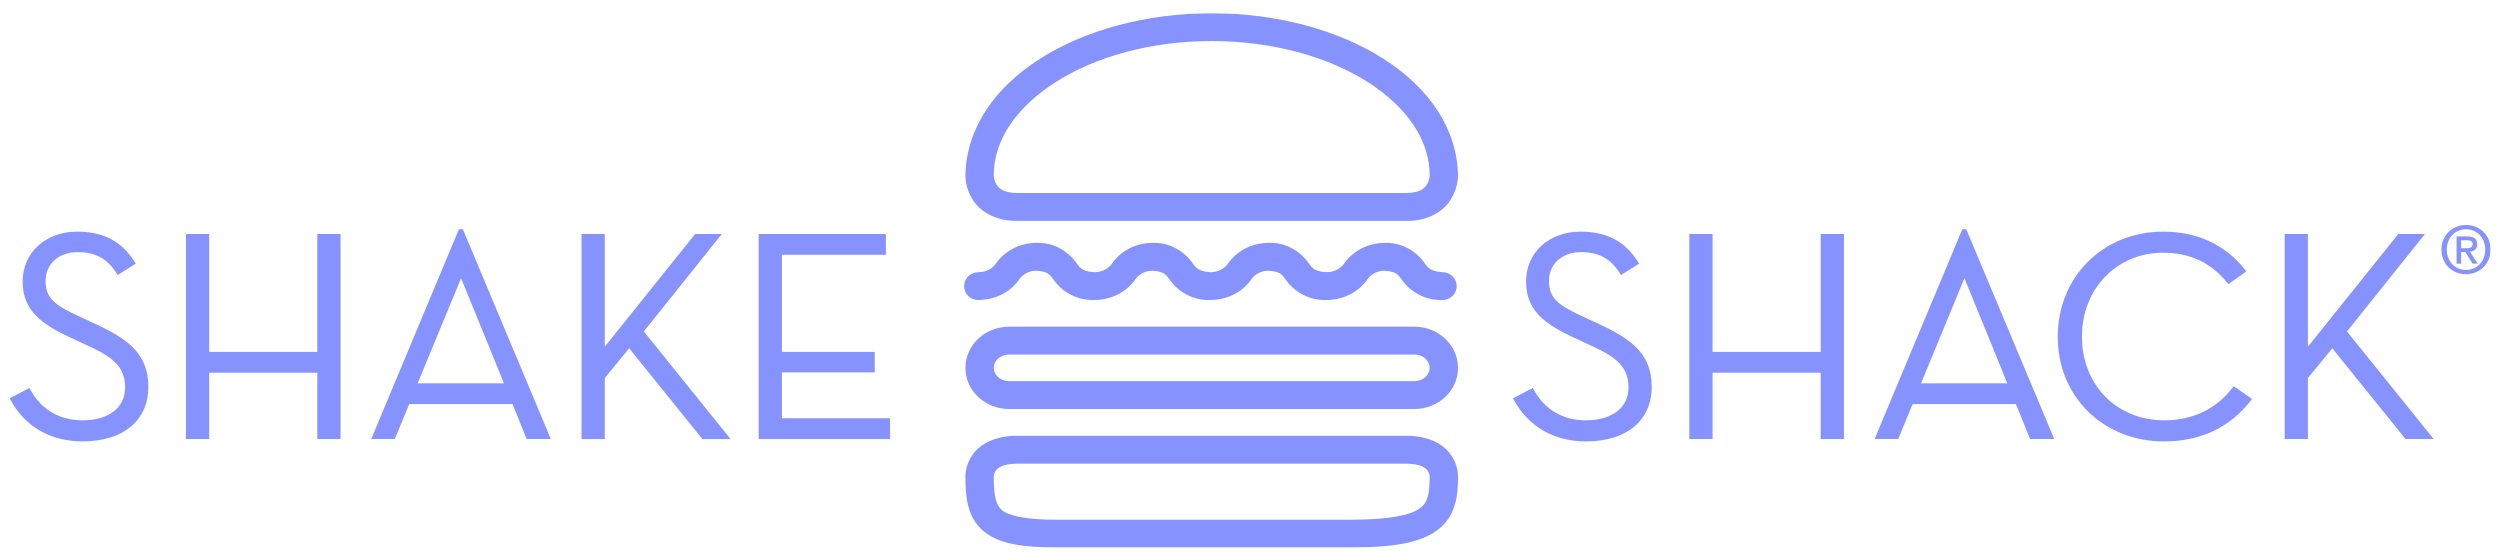 <svg xmlns="http://www.w3.org/2000/svg" width="131" height="29" viewBox="0 0 131 29" fill="none"><g clip-path="url(#clip0_4536_6038)"><mask id="mask0_4536_6038" style="mask-type:luminance" maskUnits="userSpaceOnUse" x="-342" y="-13" width="492" height="626"><path d="M-341.345 612.291H149.766V-12.556H-341.345V612.291Z" fill="white"></path></mask><g mask="url(#mask0_4536_6038)"><path d="M5.097 17.021L4.229 16.617C2.922 16.014 2.39 15.673 2.39 14.716C2.39 13.831 3.077 13.211 4.062 13.211C5.001 13.211 5.633 13.557 6.112 14.33L6.162 14.413L7.114 13.814L7.064 13.735C6.38 12.646 5.421 12.138 4.046 12.138C2.39 12.138 1.188 13.236 1.188 14.747C1.188 16.241 2.117 16.963 3.721 17.703L4.59 18.107C5.893 18.701 6.555 19.204 6.555 20.304C6.555 21.366 5.697 22.025 4.315 22.025C3.116 22.025 2.148 21.453 1.589 20.415L1.544 20.331L0.506 20.869L0.551 20.953C1.308 22.357 2.651 23.129 4.33 23.129C6.453 23.129 7.773 22.035 7.773 20.272C7.773 18.603 6.792 17.816 5.097 17.021Z" fill="#8692FD"></path></g><path d="M16.628 18.44H10.962V12.262H9.744V23.005H10.962V19.529H16.628V23.005H17.845V12.262H16.628V18.44Z" fill="#8692FD"></path><mask id="mask1_4536_6038" style="mask-type:luminance" maskUnits="userSpaceOnUse" x="-342" y="-13" width="492" height="626"><path d="M-341.345 612.291H149.766V-12.556H-341.345V612.291Z" fill="white"></path></mask><g mask="url(#mask1_4536_6038)"><path d="M24.047 12.014L19.453 23.005H20.687L21.445 21.174H26.857L27.599 23.005H28.864L24.254 12.014H24.047ZM26.405 20.085H21.885L24.159 14.579C24.906 16.401 26.15 19.441 26.405 20.085Z" fill="#8692FD"></path></g><path d="M37.822 12.262H36.426L31.69 18.169V12.262H30.473V23.006H31.69V19.809L32.968 18.25L36.806 23.006H38.282L33.737 17.37L37.822 12.262Z" fill="#8692FD"></path><path d="M40.973 19.513H45.835V18.44H40.973V13.351H46.42V12.262H39.755V23.006H46.641V21.917H40.973V19.513Z" fill="#8692FD"></path><mask id="mask2_4536_6038" style="mask-type:luminance" maskUnits="userSpaceOnUse" x="-342" y="-13" width="492" height="626"><path d="M-341.345 612.291H149.766V-12.556H-341.345V612.291Z" fill="white"></path></mask><g mask="url(#mask2_4536_6038)"><path d="M83.874 17.021L83.006 16.617C81.699 16.013 81.167 15.673 81.167 14.716C81.167 13.83 81.855 13.211 82.839 13.211C83.778 13.211 84.41 13.557 84.889 14.33L84.939 14.413L85.891 13.814L85.841 13.735C85.157 12.645 84.198 12.138 82.823 12.138C81.167 12.138 79.965 13.236 79.965 14.747C79.965 16.241 80.893 16.963 82.498 17.703L83.367 18.107C84.67 18.701 85.332 19.204 85.332 20.304C85.332 21.366 84.474 22.025 83.091 22.025C81.893 22.025 80.925 21.453 80.366 20.414L80.321 20.331L79.283 20.869L79.328 20.953C80.085 22.357 81.428 23.13 83.107 23.13C85.231 23.13 86.55 22.035 86.55 20.272C86.55 18.603 85.569 17.816 83.874 17.021Z" fill="#8692FD"></path></g><path d="M95.405 18.44H89.739V12.262H88.521V23.005H89.739V19.529H95.405V23.005H96.622V12.262H95.405V18.44Z" fill="#8692FD"></path><mask id="mask3_4536_6038" style="mask-type:luminance" maskUnits="userSpaceOnUse" x="-342" y="-13" width="492" height="626"><path d="M-341.345 612.291H149.766V-12.556H-341.345V612.291Z" fill="white"></path></mask><g mask="url(#mask3_4536_6038)"><path d="M102.825 12.014L98.231 23.005H99.464L100.222 21.174H105.634L106.376 23.005H107.642L103.032 12.014H102.825ZM105.182 20.085H100.663L102.935 14.579C103.683 16.401 104.927 19.441 105.182 20.085Z" fill="#8692FD"></path><path d="M116.989 20.309C116.132 21.432 114.897 22.025 113.418 22.025C110.912 22.025 109.094 20.179 109.094 17.634C109.094 15.13 110.92 13.242 113.34 13.242C114.751 13.242 115.883 13.773 116.705 14.82L116.762 14.892L117.706 14.224L117.647 14.147C116.628 12.833 115.144 12.138 113.355 12.138C110.205 12.138 107.828 14.501 107.828 17.634C107.821 19.15 108.381 20.543 109.404 21.553C110.432 22.569 111.847 23.13 113.387 23.13C115.309 23.13 116.843 22.407 117.947 20.981L118.007 20.904L117.045 20.236L116.989 20.309Z" fill="#8692FD"></path></g><path d="M122.981 17.369L127.067 12.263H125.67L120.934 18.169V12.263H119.717V23.005H120.934V19.809L122.212 18.25L126.05 23.005H127.526L122.981 17.369Z" fill="#8692FD"></path><mask id="mask4_4536_6038" style="mask-type:luminance" maskUnits="userSpaceOnUse" x="-342" y="-13" width="492" height="626"><path d="M-341.345 612.291H149.766V-12.556H-341.345V612.291Z" fill="white"></path></mask><g mask="url(#mask4_4536_6038)"><path d="M73.683 11.573V10.845V10.114C74.456 10.095 74.619 9.874 74.766 9.677C74.906 9.469 74.917 9.196 74.916 9.195V9.189C74.921 7.371 73.754 5.636 71.686 4.31C69.629 2.993 66.715 2.15 63.493 2.152C60.271 2.15 57.357 2.993 55.302 4.31C53.233 5.636 52.067 7.371 52.072 9.189V9.195C52.076 9.195 52.082 9.469 52.22 9.677C52.369 9.874 52.533 10.095 53.304 10.114H73.683V10.845V11.573H53.304C52.137 11.595 51.313 11.042 50.959 10.445C50.595 9.857 50.592 9.322 50.588 9.195V9.189C50.681 4.233 56.581 0.706 63.493 0.692C70.408 0.706 76.305 4.233 76.4 9.189V9.195C76.396 9.322 76.39 9.856 76.026 10.445C75.681 11.032 74.879 11.575 73.748 11.575C73.727 11.575 73.706 11.573 73.683 11.573Z" fill="#8692FD"></path><path d="M55.464 28.692C53.59 28.677 52.413 28.529 51.548 27.844C50.682 27.111 50.591 26.074 50.588 24.954V24.951C50.591 24.817 50.603 24.319 50.992 23.79C51.383 23.251 52.178 22.825 53.304 22.836H73.683V23.565V24.295H53.304C52.495 24.308 52.296 24.524 52.186 24.655C52.092 24.773 52.074 24.906 52.072 24.94V24.951V24.954C52.069 26.044 52.215 26.509 52.502 26.727C52.788 26.996 53.678 27.247 55.464 27.233H70.743C72.92 27.243 74.02 26.945 74.423 26.619C74.798 26.339 74.907 25.936 74.916 24.99C74.916 24.98 74.916 24.966 74.915 24.951C74.909 24.947 74.916 24.928 74.902 24.867C74.883 24.806 74.855 24.727 74.802 24.655C74.689 24.524 74.495 24.308 73.683 24.295V23.565V22.836C74.811 22.825 75.606 23.251 75.996 23.79C76.339 24.255 76.386 24.702 76.398 24.89C76.4 24.895 76.4 24.906 76.4 24.922L76.401 24.954C76.406 25.958 76.287 27.053 75.324 27.777C74.38 28.46 73.022 28.679 70.743 28.692H55.464Z" fill="#8692FD"></path><path d="M52.864 21.432C51.64 21.429 50.595 20.499 50.589 19.277C50.595 18.05 51.64 17.124 52.864 17.119H74.127C75.349 17.124 76.394 18.05 76.4 19.277C76.394 20.499 75.349 21.429 74.127 21.432H52.864ZM52.072 19.277C52.072 19.626 52.395 19.968 52.864 19.971H74.127C74.59 19.968 74.916 19.626 74.916 19.277C74.916 18.922 74.59 18.582 74.127 18.577H52.864C52.395 18.582 52.072 18.922 52.072 19.277Z" fill="#8692FD"></path><path d="M61.322 14.692C61.109 14.452 61.101 14.232 60.386 14.186C59.91 14.186 59.647 14.449 59.533 14.58C59.501 14.614 59.502 14.614 59.494 14.632C59.446 14.713 58.788 15.707 57.346 15.721C55.976 15.763 55.26 14.746 55.239 14.692C55.026 14.449 55.018 14.232 54.303 14.186C53.827 14.186 53.564 14.449 53.448 14.58C53.419 14.614 53.419 14.614 53.411 14.632C53.364 14.713 52.707 15.707 51.264 15.721C50.853 15.721 50.521 15.394 50.521 14.994C50.521 14.59 50.853 14.264 51.264 14.264C51.758 14.264 52.019 14.007 52.129 13.887C52.156 13.857 52.154 13.857 52.146 13.87C52.191 13.796 52.836 12.746 54.303 12.725C55.679 12.681 56.385 13.738 56.408 13.793C56.569 13.968 56.624 14.221 57.346 14.264C57.839 14.264 58.101 14.007 58.209 13.887C58.223 13.873 58.229 13.867 58.232 13.864C58.307 13.743 58.954 12.746 60.386 12.725C61.759 12.681 62.466 13.736 62.489 13.793C62.652 13.969 62.705 14.221 63.427 14.264C63.919 14.264 64.181 14.007 64.29 13.887C64.303 13.878 64.308 13.87 64.311 13.867C64.382 13.753 65.03 12.746 66.468 12.725C67.843 12.681 68.549 13.738 68.573 13.793C68.733 13.968 68.787 14.221 69.505 14.264C69.918 14.264 70.25 14.59 70.25 14.994C70.25 15.394 69.918 15.721 69.505 15.721C68.141 15.763 67.424 14.746 67.404 14.692C67.191 14.449 67.184 14.232 66.468 14.186C65.991 14.186 65.726 14.449 65.612 14.58C65.583 14.614 65.584 14.618 65.575 14.632C65.525 14.709 64.871 15.707 63.427 15.721C63.4 15.723 63.371 15.725 63.344 15.725C62.032 15.725 61.341 14.741 61.322 14.692Z" fill="#8692FD"></path><path d="M73.486 14.692C73.27 14.449 73.263 14.232 72.548 14.186C72.072 14.186 71.807 14.449 71.693 14.58C71.665 14.614 71.665 14.614 71.656 14.632C71.608 14.71 70.953 15.707 69.506 15.721C69.099 15.721 68.769 15.394 68.769 14.994C68.769 14.59 69.099 14.264 69.506 14.264C70.003 14.264 70.265 14.007 70.375 13.887C70.4 13.857 70.4 13.857 70.392 13.87C70.436 13.796 71.082 12.746 72.548 12.728C73.922 12.681 74.629 13.738 74.653 13.796C74.812 13.966 74.871 14.221 75.592 14.264C76.001 14.264 76.332 14.59 76.332 14.994C76.332 15.394 76.001 15.721 75.592 15.721C75.564 15.723 75.539 15.725 75.513 15.725C74.195 15.723 73.505 14.746 73.486 14.692Z" fill="#8692FD"></path><path d="M130.506 13.078C130.506 13.271 130.472 13.447 130.403 13.606C130.334 13.764 130.241 13.9 130.122 14.013C130.004 14.125 129.868 14.212 129.712 14.275C129.556 14.336 129.393 14.368 129.222 14.368C129.033 14.368 128.86 14.335 128.702 14.269C128.544 14.204 128.408 14.114 128.295 13.999C128.182 13.883 128.093 13.748 128.028 13.59C127.964 13.433 127.932 13.262 127.932 13.078C127.932 12.885 127.967 12.709 128.036 12.55C128.105 12.392 128.198 12.256 128.316 12.143C128.434 12.031 128.572 11.943 128.728 11.881C128.885 11.82 129.05 11.788 129.222 11.788C129.393 11.788 129.556 11.82 129.712 11.881C129.868 11.943 130.004 12.031 130.122 12.143C130.241 12.256 130.334 12.392 130.403 12.55C130.472 12.709 130.506 12.885 130.506 13.078ZM130.226 13.078C130.226 12.922 130.2 12.778 130.149 12.647C130.097 12.516 130.026 12.403 129.935 12.309C129.844 12.215 129.737 12.141 129.616 12.09C129.494 12.038 129.363 12.012 129.222 12.012C129.08 12.012 128.947 12.038 128.824 12.09C128.702 12.141 128.595 12.215 128.503 12.309C128.413 12.403 128.341 12.516 128.29 12.647C128.239 12.778 128.212 12.922 128.212 13.078C128.212 13.226 128.236 13.363 128.283 13.492C128.329 13.621 128.397 13.733 128.484 13.83C128.572 13.926 128.678 14.003 128.802 14.059C128.926 14.115 129.066 14.144 129.222 14.144C129.363 14.144 129.494 14.118 129.616 14.066C129.737 14.014 129.844 13.941 129.935 13.847C130.026 13.752 130.097 13.64 130.149 13.511C130.2 13.381 130.226 13.236 130.226 13.078ZM128.963 13.816H128.725V12.388H129.275C129.45 12.388 129.583 12.421 129.672 12.485C129.76 12.549 129.805 12.653 129.805 12.799C129.805 12.927 129.769 13.022 129.696 13.081C129.624 13.141 129.534 13.177 129.426 13.188L129.833 13.816H129.563L129.187 13.206H128.963V13.816ZM129.23 13.005C129.274 13.005 129.317 13.004 129.358 13.001C129.398 12.997 129.434 12.987 129.465 12.971C129.495 12.955 129.519 12.933 129.539 12.904C129.557 12.875 129.567 12.834 129.567 12.781C129.567 12.738 129.556 12.703 129.536 12.678C129.517 12.653 129.491 12.633 129.462 12.62C129.431 12.605 129.397 12.597 129.36 12.594C129.322 12.59 129.286 12.588 129.251 12.588H128.963V13.005H129.23Z" fill="#8692FD"></path></g></g><defs><clipPath id="clip0_4536_6038"><rect width="130" height="28" fill="white" transform="translate(0.506 0.692)"></rect></clipPath></defs></svg>